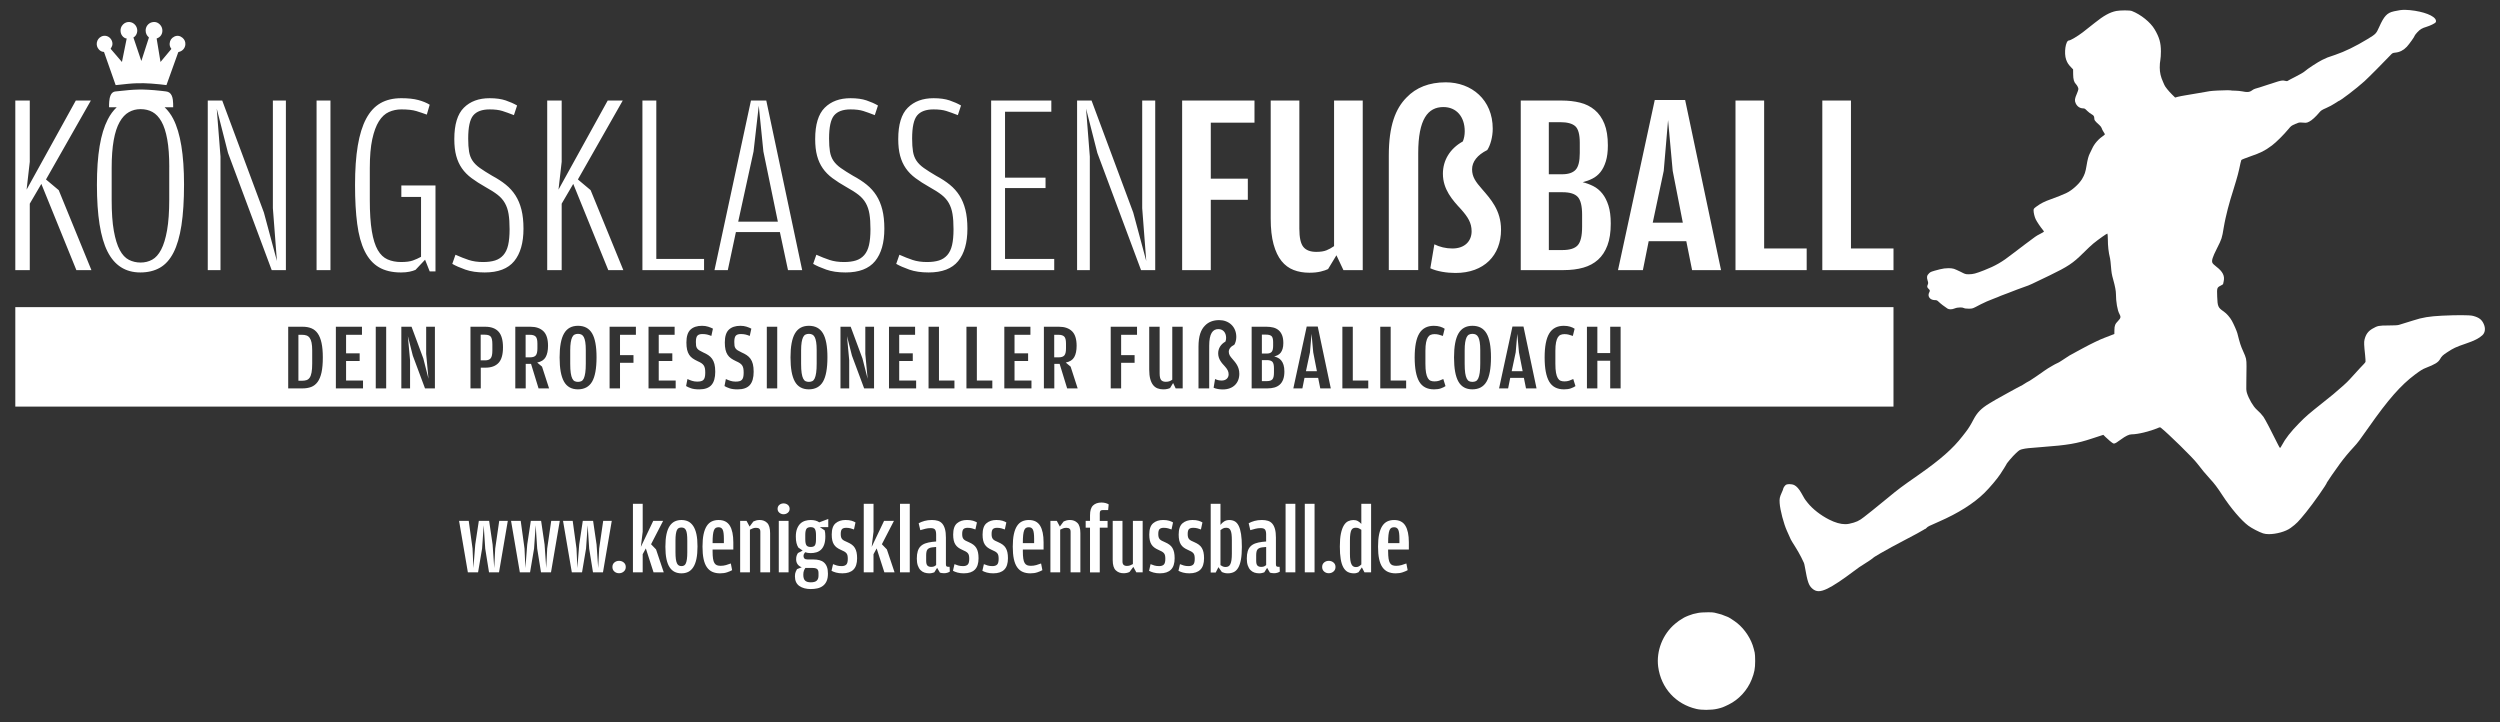 <?xml version="1.0" encoding="UTF-8"?>
<svg xmlns="http://www.w3.org/2000/svg" version="1.1" viewBox="0 0 2500 722.07">
  <rect x="0" y="0" width="2500" height="722.07" fill="#333333" stroke="none"/>
  <defs>
    <style>
      .st0 {
        fill: #fff;
      }

      .st1 {
        display: none;
      }
    </style>
  </defs>
  <g id="background" class="st1">
    <rect width="2500" height="722.07"></rect>
  </g>
  <g id="logo">
    <path id="icon" class="st0" d="M2410.94,13.09h0c-1.69-.12-3.42-.18-5.06-.18s-3.09.06-4.43.18h0c1.34-.12,2.85-.18,4.44-.18s3.37.06,5.06.18ZM2283.14,83.35h0,.11-.11ZM2286.59,84.35h-.06s.06,0,.06,0ZM2255.9,91.27h-.17s.06,0,.08,0c.03,0,.06,0,.09,0ZM2230.09,93.32h-.12c-.44,0-.9,0-1.38,0-.53,0-1.07,0-1.65,0h0c.57,0,1.12,0,1.65,0s1.02,0,1.49,0ZM2247.6,94.77h-.27s.27,0,.27,0ZM2240.35,156.01h-.17s.06,0,.08,0,.06,0,.08,0ZM2241.14,156.14h-.08s.08,0,.08,0ZM2109.28,228.36s-.03,0-.04,0h.01s.05,0,.07,0h-.05ZM1949.57,270.99c-.52-.03-1.04-.04-1.56-.04s-1.04.01-1.56.04h0c.52-.03,1.05-.04,1.57-.04s1.04.01,1.56.04ZM1938.13,297.28h-.16s.06,0,.08,0,.05,0,.08,0ZM1935.34,297.48h-.14s.14,0,.14,0ZM1959.79,304.72h-.14.14ZM1968.46,306.14h-.14s.14,0,.14,0ZM2099.41,343.61h-.05.08-.04ZM2159.15,422.88h-.03.03ZM2100.38,429.22h-.16s.05,0,.08,0,.05,0,.08,0ZM2129.63,431.25h-.22.22ZM2133.06,431.43h-.34s.34,0,.34,0ZM2113.95,440.43h-.02.02ZM1846.09,526.87h-.04.04ZM1818.27,588.51h-.09s.09,0,.09,0ZM2393.71,11.38c-6.61,1.45-9.69,4.75-14.49,15.53-3.08,6.84-3.3,7.06-11.77,12.22-11.77,7.15-22.73,12.5-32.15,15.67-8.69,2.9-8.06,2.67-13.13,5.12-4.3,2.13-14.62,8.83-17.66,11.55-.99.91-5.07,3.26-9.05,5.25-3.98,1.99-7.52,3.89-7.83,4.17-.21.15-.48.23-.88.23-.44,0-1.04-.1-1.89-.32-.71-.18-1.32-.3-2.06-.3-2.15,0-5.33,1.01-15.19,4.28-5.84,1.99-11.36,3.71-12.22,3.85-.86.18-2.35.95-3.35,1.72-1.39,1.11-2.88,1.65-4.94,1.65-1.22,0-2.65-.19-4.39-.56-1.86-.41-5.25-.72-7.47-.77-2.26,0-4.44-.14-4.84-.32-.23-.09-1.19-.13-2.59-.13-4.93,0-15.29.49-18.15.94-1.63.27-6.29,1.09-10.41,1.81s-10.14,1.72-13.36,2.26c-3.26.5-6.97,1.27-8.33,1.63l-2.44.68-3.12-3.08c-3.35-3.3-7.02-7.83-7.65-9.55-.23-.54-.82-1.95-1.36-3.12-2.26-4.94-3.21-9.24-3.26-14.17,0-2.63.23-5.98.59-7.47.32-1.49.59-5.48.59-8.83-.05-8.56-1.54-13.9-6.25-21.91-4.12-7.11-13.9-14.99-22.86-18.43-.98-.4-3.87-.59-6.99-.59s-6.7.2-8.63.59c-6.43,1.31-12.59,4.75-21.5,11.91-6.43,5.16-6.84,5.48-11.95,9.42-5.21,3.98-12.27,8.15-13.81,8.15-3.35,0-5.16,12.77-2.76,19.24,1.22,3.26,2.17,4.75,4.89,7.56l2.04,2.13.05,4.89c.05,5.03.86,7.88,2.67,9.69,1.31,1.31,2.58,3.8,2.58,5.02,0,.68-.72,2.81-1.58,4.8-2.13,4.89-2.35,6.7-1.18,9.37,1.45,3.3,4.26,5.21,7.61,5.21,1.31,0,1.95.41,3.89,2.44,1.31,1.31,3.44,2.94,4.75,3.62q2.35,1.18,2.35,3.4c0,2.35.5,3.08,5.3,7.38,1.09.95,1.99,2.26,2.17,3.03.18.82,1,2.49,1.9,3.76,1.45,2.22,1.49,2.4.72,2.94-5.79,3.94-9.91,8.6-12.22,13.72-.86,1.86-1.9,4.12-2.4,4.98-1.22,2.35-2.17,5.84-3.17,12.04-1.04,6.38-1.9,8.92-4.48,13.31-2.94,4.93-10.05,11.36-15.44,13.9-3.67,1.76-10.05,4.35-15.39,6.2-6.79,2.4-10.46,4.26-14.76,7.43-2.72,2.04-2.9,2.22-2.9,4.03,0,2.22.95,6.16,2.08,8.6,1,2.17,4.84,7.97,6.84,10.28.81,1,1.49,1.95,1.49,2.17,0,.18-1.63,1.18-3.62,2.17-2.04,1-4.44,2.4-5.34,3.12-.91.72-5.34,3.98-9.82,7.29-4.48,3.31-10.41,7.79-13.13,9.96-9.74,7.7-16.93,11.86-28.07,16.16-8.33,3.26-10.82,3.89-14.94,3.94-.33,0-.64,0-.92,0-2.66,0-3.28-.28-7.41-2.41-2.63-1.31-5.66-2.67-6.79-3.03-1.41-.42-3.28-.64-5.35-.64-2.78,0-5.9.38-8.73,1.13-8.78,2.31-9.24,2.49-10.73,3.94-2.22,2.17-2.58,3.76-1.59,7.02.77,2.4.77,2.94.27,4.21-.91,2.13-.77,2.85.72,4.3,1.54,1.49,1.63,1.9.68,3.67-1.99,3.8.72,7.56,5.43,7.65,2.08,0,2.54.23,4.17,1.81,1.67,1.67,5.84,4.84,8.65,6.66.8.5,1.89.75,3.09.75,1.3,0,2.75-.3,4.11-.88,1.51-.65,3.76-1,5.72-1,1.45,0,2.74.19,3.47.6.68.41,2.54.63,4.75.63.27,0,.52,0,.76,0,2.67,0,3.43-.27,6.26-1.68,1.86-.91,4.21-2.17,5.21-2.72,2.04-1.18,9.82-4.57,12.9-5.61,1.13-.41,2.94-1.09,4.07-1.59,2.63-1.18,3.26-1.4,6.56-2.63,1.49-.54,3.12-1.18,3.62-1.36,3.4-1.4,15.39-5.93,17.43-6.56,3.67-1.18,5.93-2.22,24.13-11.05,18.25-8.83,23.45-12.27,33.37-22.14,4.12-4.08,8.78-8.51,10.41-9.78,5.35-4.34,13.3-9.97,14.04-9.97.02,0,.03,0,.04,0,.23.14.41,2.63.45,5.52.05,7.38.63,12.77,2.26,19.56.23,1.13.63,4.57.86,7.7.5,6.16.77,8.01,2.22,13.13,1.86,6.66,2.76,11.37,2.76,14.49,0,7.79,1.49,16.34,3.44,19.88,1.67,3.03,1.45,4.17-1.22,6.97-3.08,3.17-3.71,4.71-3.76,9.33l-.05,3.85-3.4,1.31c-1.86.72-3.8,1.49-4.3,1.67-.5.18-1.63.63-2.49.95-3.58,1.27-14.17,6.38-20.6,9.92-1.27.68-3.89,2.13-5.89,3.17-8.19,4.35-8.47,4.53-16.3,9.78-1.49,1.04-3.44,2.13-4.3,2.44-.86.36-2.9,1.4-4.53,2.4-1.63,1-3.67,2.17-4.53,2.67-.86.5-2.4,1.49-3.4,2.26-3.12,2.31-13.54,9.42-14.71,10.05-2.04,1.04-4.75,2.63-5.98,3.49-.63.5-1.27.86-1.36.86-.18,0-11.54,6.11-15.53,8.38-1,.54-2.76,1.54-3.98,2.22-1.18.63-3.08,1.72-4.3,2.4-1.18.63-2.54,1.4-3.03,1.67-.5.27-3.44,2.04-6.52,3.89-7.97,4.84-12,8.96-15.67,15.94-2.72,5.25-5.25,9.33-7.92,12.72-1.13,1.45-2.54,3.3-3.17,4.07-9.55,12.36-21.96,23.27-43.69,38.48-17.66,12.31-20.37,14.35-31.24,23.36-4.98,4.17-11.86,9.73-15.26,12.41-3.44,2.67-7.11,5.57-8.15,6.43-4.8,3.85-8.1,5.39-14.99,6.84-1.21.25-2.49.38-3.84.38-4.68,0-10.12-1.53-16.13-4.59-8.38-4.21-16.57-10.6-21.46-16.75-2.99-3.71-3.4-4.39-6.38-9.87-2.13-3.85-4.71-6.79-7.06-7.88-1.33-.63-3.17-.95-4.85-.95-1.24,0-2.4.18-3.21.54-1.13.54-3.03,3.31-3.03,4.39,0,.27-.59,1.77-1.31,3.31-2.22,4.98-2.44,6.07-2.17,10.73.45,6.97,4.03,20.6,7.29,27.8.59,1.31,1.54,3.35,2.08,4.62.54,1.22,1.31,2.99,1.72,3.85.41.86,2.36,4.12,4.39,7.24,1.99,3.12,4.71,7.88,6.07,10.64,1.31,2.72,2.54,5.3,2.72,5.66.23.36.59,2.08.91,3.85,2.67,15.26,3.85,18.65,7.52,21.87,1.92,1.7,3.92,2.55,6.31,2.55,2.4,0,5.21-.85,8.76-2.55,5.57-2.63,15.48-9.19,25.9-17.11,4.62-3.53,7.06-5.21,12.22-8.38,3.12-1.95,6.25-4.07,7.02-4.75,1.22-1.13,2.31-1.86,7.92-5.12,4.48-2.63,17.79-9.92,24-13.08,9.33-4.85,17.61-9.33,19.11-10.37.63-.5,1.36-.86,1.59-.86s.86-.5,1.45-1.13c1-1.22,2.31-1.86,12.5-6.29,19.02-8.29,34.64-18.15,45.23-28.57,5.3-5.21,12.99-14.31,15.89-18.79,1.04-1.63,2.85-4.44,3.98-6.2,1.18-1.81,2.13-3.44,2.13-3.58,0-.77,6.29-8.19,9.55-11.18,3.44-3.21,3.89-3.49,6.93-4.17,3.12-.72,5.43-.99,19.29-2.04,25.67-1.9,34.64-3.44,49.8-8.47,4.12-1.36,8.37-2.76,9.42-3.08l1.99-.63,2.17,2.17c2.72,2.67,6.25,5.61,7.61,6.34.25.13.51.2.82.2,1.17,0,2.96-1.09,7.06-4.14,4.62-3.4,8.1-5.07,10.55-5.07,6.29,0,18.2-2.9,26.4-6.38.94-.42,1.52-.61,1.96-.61.32,0,.56.1.81.29,6.97,5.39,32.42,30.33,36.45,35.77,3.62,4.84,9.33,11.72,13.13,15.76,3.8,4.03,7.11,8.38,11.95,15.85,8.65,13.27,19.06,25.44,26.12,30.7,3.4,2.54,10.64,6.29,14.71,7.65,1.6.53,3.62.77,5.87.77,7.23,0,16.74-2.52,21.75-6.25,6.02-4.44,7.38-5.89,15.26-15.53,7.38-9.06,20.96-28.43,20.96-29.88,0-.36,8.87-13.18,12.81-18.52,4.57-6.2,8.83-11.32,14.03-16.93,3.8-4.03,6.38-7.47,15.03-19.88,19.38-27.62,32.05-42.06,46.27-52.65,5.48-4.08,7.65-5.43,10.87-6.66,8.92-3.44,12.27-5.48,14.04-8.6,1.72-3.03,2.67-3.94,6.93-6.79,6.43-4.26,8.78-5.39,19.24-8.96,8.38-2.85,12.81-5.12,16.21-8.24,2.81-2.58,3.35-6.88,1.4-11.23-1.95-4.44-4.75-6.56-10.73-8.15-1.77-.47-5.95-.71-11.99-.71-5.12,0-11.57.17-19.02.52-12.63.63-19.69,1.77-28.61,4.71-3.03,1-8.78,2.76-14.49,4.48-1.36.41-4.84.59-10.64.59-9.42.04-10.68.27-15.57,3.08-4.57,2.58-6.88,5.75-8.2,11.14-.59,2.58-.5,5.12.63,15.67.32,3.21.5,6.2.36,6.56-.14.36-.91,1.31-1.63,2.08-2.08,2.13-5.43,5.7-10.64,11.5-5.8,6.43-6.66,7.25-13.4,13.09-2.99,2.58-6.02,5.16-6.7,5.79-.68.59-5.25,4.26-10.19,8.19-14.71,11.73-16.8,13.49-23.72,20.51-8.42,8.56-13.99,15.71-17.38,22.23-.72,1.45-1.54,2.63-1.77,2.63-.27,0-1.27-1.67-2.26-3.76-5.98-12.18-12.86-25.31-14.35-27.35-1.77-2.4-3.8-4.62-6.84-7.33-3.4-3.03-7.88-10.73-9.69-16.57-.68-2.36-.77-3.85-.59-11.09.09-4.62.18-11.54.18-15.39-.04-7.47-.18-8.15-3.35-15.17-2.53-5.66-3.17-7.61-5.84-18.11-.54-2.08-3.58-9.01-5.43-12.36-1.95-3.49-5.25-7.29-8.15-9.28-5.75-3.94-6.2-5.03-6.56-15.03-.32-8.51-.23-8.92,3.35-10.78,1.36-.68,2.54-1.4,2.54-1.59.05-.18.32-1.49.63-2.94,1.18-5.3-1-9.64-7.29-14.44-2.08-1.54-3.71-3.17-4.03-3.98-.91-2.22.14-5.61,4.57-14.35,4.89-9.69,5.02-10.19,6.75-20.74.27-1.77.68-3.98.91-4.98.18-1,.63-3.03.95-4.53.86-4.21,3.4-14.03,4.85-18.79.72-2.35,2.17-7.06,3.21-10.41,4.08-13.27,4.8-15.98,6.88-25.94.27-1.27.63-2.63.82-2.99.18-.36,3.98-1.9,8.47-3.44,11.23-3.89,14.76-5.66,22.18-11.14,4.17-3.12,11.86-10.78,16.57-16.48,2.35-2.9,2.94-3.35,6.61-4.94,2.77-1.19,3.69-1.54,5.28-1.54.64,0,1.39.05,2.42.13,1.12.1,1.92.17,2.57.17,1.37,0,2.07-.29,3.73-1.12,2.58-1.22,6.65-4.94,10.32-9.37,1.54-1.81,2.58-2.49,6.79-4.3,2.76-1.22,6.56-3.21,8.47-4.53,1.9-1.31,3.58-2.36,3.71-2.36,1.49,0,18.25-12.81,26.03-19.88,3.94-3.58,20.24-19.97,25.72-25.81,2.22-2.4,2.4-2.49,5.3-2.81,4.26-.41,8.15-2.44,11.37-5.89,2.53-2.76,7.92-10.37,7.92-11.23,0-.27,1.22-1.76,2.67-3.35,2.63-2.81,4.71-4.03,8.87-5.25,3.89-1.18,8.78-3.58,9.42-4.62.27-.41.32-1.27.14-1.95-1.13-4.48-12.22-8.83-26.08-10.19-1.89-.19-3.5-.29-5.04-.29-3.31,0-6.31.46-11.03,1.51ZM1697.84,612.99c-1.77.36-3.89.86-4.75,1.04-1.9.45-7.42,2.63-9.14,3.62-4.44,2.63-5.93,3.67-8.78,6.07-12.45,10.41-19.06,27.21-16.98,43.1,2.85,21.19,17.48,37.35,38.3,42.15,2.55.6,6.1.89,9.74.89,4.09,0,8.3-.38,11.32-1.12,4.53-1.09,5.3-1.36,11.09-4.17,10.19-4.94,18.79-14.31,23.09-25.22,2.67-6.84,3.44-10.77,3.44-18.29,0-3.62-.18-7.43-.45-8.38-.23-.95-.68-2.76-.99-3.98-2.36-9.46-8.78-19.38-16.62-25.67-2.81-2.26-9.01-6.25-9.73-6.25-.18,0-1.18-.36-2.26-.86-2.72-1.18-4.26-1.72-7.11-2.36-1.36-.27-2.99-.68-3.62-.91-.86-.26-3.25-.38-6-.38-3.92,0-8.56.25-10.52.7Z"></path>
    <path id="domain" class="st0" d="M459.08,520.89h9.66l3.8,27.64.87,19.53,1.84-23.54,3.58-23.63h10.31l3.47,23.63,1.63,23.54.98-19.53,4.01-27.64h8.57l-8.79,51.47h-9.98l-3.8-23.73-1.52-23.34-1.63,23.34-4.01,23.73h-10.2l-8.79-51.47ZM511.06,520.89h9.66l3.8,27.64.87,19.53,1.84-23.54,3.58-23.63h10.31l3.47,23.63,1.63,23.54.98-19.53,4.01-27.64h8.57l-8.79,51.47h-9.98l-3.8-23.73-1.52-23.34-1.63,23.34-4.01,23.73h-10.2l-8.79-51.47ZM563.04,520.89h9.66l3.8,27.64.87,19.53,1.84-23.54,3.58-23.63h10.31l3.47,23.63,1.63,23.54.98-19.53,4.01-27.64h8.57l-8.79,51.47h-9.98l-3.8-23.73-1.52-23.34-1.63,23.34-4.01,23.73h-10.2l-8.79-51.47ZM619.04,573.24c-1.81,0-3.36-.57-4.67-1.71s-1.95-2.65-1.95-4.54.65-3.38,1.95-4.49c1.3-1.1,2.86-1.66,4.67-1.66s3.38.55,4.72,1.66c1.34,1.11,2.01,2.6,2.01,4.49s-.67,3.4-2.01,4.54-2.91,1.71-4.72,1.71ZM642.7,572.36h-9.77v-68.56h9.77v27.84l-1.84,15.24,12.37-25.98h9.88l-12.05,23.34,4.99,5.17,7.7,22.95h-10.2l-7.71-23.93-3.15,5.76v18.16ZM681.44,573.34c-2.46,0-4.68-.47-6.67-1.41-1.99-.95-3.69-2.48-5.1-4.59-1.41-2.11-2.48-4.87-3.2-8.26-.72-3.38-1.08-7.52-1.08-12.41s.36-9.02,1.08-12.4,1.79-6.14,3.2-8.26c1.41-2.11,3.11-3.64,5.1-4.59,1.99-.94,4.21-1.41,6.67-1.41s4.78.47,6.73,1.41c1.95.95,3.63,2.48,5.05,4.59,1.41,2.12,2.48,4.84,3.2,8.16.72,3.32,1.08,7.39,1.08,12.21s-.36,9.13-1.08,12.55c-.72,3.42-1.79,6.21-3.2,8.35-1.41,2.15-3.09,3.69-5.05,4.64-1.95.94-4.2,1.41-6.73,1.41ZM681.44,566.11c1.01,0,1.88-.2,2.6-.59s1.32-1.11,1.79-2.15c.47-1.04.83-2.46,1.08-4.26.25-1.8.38-4.1.38-6.91v-11.26c0-2.81-.11-5.08-.33-6.81-.22-1.73-.58-3.08-1.08-4.06-.51-.98-1.12-1.65-1.85-2.01-.72-.36-1.59-.54-2.6-.54s-1.9.18-2.66.54c-.76.36-1.37,1.03-1.84,2.01s-.83,2.33-1.08,4.06c-.26,1.73-.38,3.93-.38,6.61v11.26c0,2.87.13,5.22.38,7.05.25,1.83.63,3.26,1.14,4.31s1.14,1.76,1.9,2.15c.76.39,1.61.59,2.55.59ZM712.59,551.37c0,2.95.14,5.38.43,7.27.29,1.9.76,3.37,1.41,4.42.65,1.05,1.48,1.77,2.5,2.16,1.01.39,2.24.59,3.69.59,1.88,0,3.67-.25,5.37-.73,1.7-.49,3.31-1.03,4.83-1.61l1.3,6.69c-1.23.71-2.88,1.41-4.94,2.12-2.06.71-4.43,1.06-7.11,1.06-2.89,0-5.44-.49-7.65-1.46s-4.05-2.53-5.53-4.64c-1.48-2.11-2.59-4.87-3.31-8.26-.72-3.38-1.08-7.49-1.08-12.31s.36-9.02,1.08-12.4,1.77-6.14,3.15-8.26c1.37-2.11,3.06-3.64,5.05-4.59,1.99-.94,4.25-1.41,6.78-1.41,5.21,0,8.97,1.9,11.29,5.71,2.32,3.81,3.47,9.36,3.47,16.65v7.13h-20.73v1.86ZM723.88,543.16v-4.3c0-4.49-.4-7.55-1.19-9.18-.8-1.63-2.17-2.44-4.13-2.44-1.08,0-2.01.21-2.77.63-.76.43-1.38,1.22-1.84,2.39-.47,1.17-.81,2.77-1.03,4.79-.22,2.02-.33,4.59-.33,7.72v.39h11.29ZM753.39,521.47c.79-.39,1.72-.73,2.77-1.03,1.05-.29,2.22-.44,3.53-.44,3.04,0,5.53.98,7.49,2.93,1.95,1.95,2.93,5.37,2.93,10.26v39.16h-9.77v-40.63c0-1.43-.36-2.44-1.08-3.03-.73-.59-1.81-.88-3.26-.88-1.16,0-2.21.18-3.15.54-.94.36-1.92.8-2.93,1.32v42.68h-9.77v-51.47h6.4l3.04,5.67,3.8-5.08ZM783.56,514.25c-1.59,0-2.98-.51-4.18-1.52s-1.79-2.3-1.79-3.86c0-1.69.6-3.03,1.79-4.01s2.59-1.46,4.18-1.46,3.09.49,4.28,1.46c1.19.98,1.79,2.32,1.79,4.01,0,1.56-.6,2.85-1.79,3.86-1.19,1.01-2.62,1.52-4.28,1.52ZM778.79,520.89h9.77v51.47h-9.77v-51.47ZM828.27,518.94v8.2h-8.46l4.88,3.22c.43,1.56.65,3.55.65,5.96,0,3.32-.38,6.05-1.14,8.2-.76,2.15-1.81,3.86-3.15,5.13-1.34,1.27-2.89,2.16-4.67,2.68-1.77.52-3.67.78-5.7.78s-3.87-.29-5.53-.88c-.43.52-.81,1.09-1.14,1.71s-.49,1.32-.49,2.1c0,.98.29,1.79.87,2.44.58.65,1.66.98,3.25.98h5.54c2.32,0,4.38.23,6.19.68,1.81.46,3.35,1.24,4.61,2.34,1.26,1.11,2.24,2.56,2.93,4.35s1.03,4.06,1.03,6.79c0,3.06-.45,5.58-1.36,7.57-.91,1.99-2.15,3.57-3.75,4.74s-3.42,1.99-5.48,2.44c-2.06.45-4.25.68-6.57.68-4.7,0-8.52-1.03-11.45-3.08-2.93-2.05-4.4-5.29-4.4-9.72,0-1.82.25-3.31.76-4.44.51-1.14.94-2.04,1.3-2.69l4.78-1.85c-1.67-.52-3.02-1.48-4.07-2.88-1.05-1.4-1.57-3.1-1.57-5.13,0-1.56.2-2.85.6-3.86s.81-1.81,1.25-2.39l4.67-2.44-4.34-3.03c-.8-1.3-1.41-2.82-1.84-4.54s-.65-3.86-.65-6.4c0-3.19.43-5.86,1.3-8.01s1.99-3.86,3.36-5.13c1.37-1.27,2.97-2.16,4.78-2.68,1.81-.52,3.62-.78,5.43-.78,1.66,0,3.2.18,4.61.53s2.73.96,3.96,1.81l9.01-3.41ZM803.91,570.7c-.4,1.04-.6,2.41-.6,4.1,0,2.74.6,4.67,1.79,5.81,1.19,1.14,3.1,1.71,5.7,1.71,2.75,0,4.72-.55,5.92-1.66,1.19-1.11,1.79-2.74,1.79-4.89v-2.73c0-1.89-.45-3.21-1.36-3.96-.91-.75-2.41-1.12-4.5-1.12h-7.27c-.58.78-1.07,1.7-1.46,2.74ZM810.69,546.97c2.1,0,3.51-.55,4.23-1.66.72-1.11,1.08-3.12,1.08-6.06v-4.2c0-2.74-.36-4.74-1.08-6.01-.72-1.27-2.14-1.9-4.23-1.9s-3.62.62-4.34,1.85c-.72,1.24-1.08,3.23-1.08,5.96v4.2c0,2.93.38,4.97,1.14,6.11.76,1.14,2.19,1.71,4.29,1.71ZM842.59,573.34c-2.53,0-4.72-.26-6.57-.78s-3.35-1.1-4.5-1.76l1.52-6.64c1.23.52,2.51.98,3.85,1.36,1.34.39,2.91.59,4.72.59,2.02,0,3.56-.49,4.61-1.47s1.57-2.89,1.57-5.76c0-1.3-.09-2.39-.27-3.27-.18-.88-.52-1.64-1.03-2.3-.51-.65-1.25-1.25-2.22-1.81s-2.22-1.15-3.75-1.81c-1.45-.65-2.71-1.38-3.8-2.2-1.09-.81-2.01-1.81-2.77-2.98-.76-1.17-1.32-2.57-1.68-4.2-.36-1.62-.54-3.55-.54-5.76,0-5.34,1.29-9.1,3.85-11.28,2.57-2.18,5.88-3.27,9.93-3.27,2.39,0,4.4.24,6.02.73,1.63.49,2.95,1.06,3.96,1.71l-1.52,7.03c-1.01-.39-2.15-.77-3.42-1.12s-2.7-.54-4.28-.54c-1.95,0-3.36.43-4.23,1.27-.87.85-1.3,2.51-1.3,4.98,0,1.24.11,2.25.33,3.03.22.78.58,1.47,1.08,2.05.51.59,1.19,1.11,2.06,1.56s1.99.98,3.36,1.56c1.67.72,3.11,1.53,4.34,2.44s2.23,2,2.98,3.27c.76,1.27,1.32,2.74,1.68,4.4.36,1.66.54,3.63.54,5.91,0,5.15-1.23,8.94-3.69,11.38-2.46,2.44-6.08,3.66-10.85,3.66ZM873.52,572.36h-9.77v-68.56h9.77v27.84l-1.84,15.24,12.37-25.98h9.88l-12.05,23.34,4.99,5.17,7.7,22.95h-10.2l-7.71-23.93-3.15,5.76v18.16ZM900,503.8h9.77v68.56h-9.77v-68.56ZM936.14,534.66c0-2.34-.36-4.02-1.08-5.03-.72-1.01-2.17-1.52-4.34-1.52-1.81,0-3.58.21-5.32.64-1.74.42-3.44.89-5.1,1.41l-1.63-6.93c1.67-.91,3.6-1.68,5.81-2.3,2.2-.62,4.68-.93,7.43-.93,2.31,0,4.34.27,6.08.83s3.18,1.51,4.34,2.88c1.16,1.37,2.04,3.17,2.66,5.42.61,2.25.92,5.07.92,8.45v26.66c0,1.04.18,1.72.54,2.05.36.32.91.49,1.63.49h1.52l.22,4.79c-.58.46-1.4.84-2.44,1.17-1.05.32-2.19.49-3.42.49-.8,0-1.54-.06-2.22-.19-.69-.13-1.29-.26-1.79-.39l-2.82-4.79-2.82,4.49c-.58.2-1.3.41-2.17.64-.87.23-1.84.34-2.93.34-1.67,0-3.24-.24-4.72-.73-1.48-.49-2.81-1.32-3.96-2.49-1.16-1.17-2.06-2.7-2.72-4.59-.65-1.88-.98-4.2-.98-6.93,0-2.93.31-5.39.92-7.38.62-1.98,1.55-3.61,2.82-4.88,1.27-1.27,2.86-2.25,4.78-2.93,1.92-.68,4.18-1.19,6.78-1.51l4.01-.39v-6.84ZM936.14,546.97l-3.91.39c-2.17.26-3.73.93-4.66,2-.94,1.07-1.41,3.05-1.41,5.91v5.37c0,2.47.43,4.14,1.3,4.98.87.85,2.13,1.27,3.8,1.27,1.23,0,2.21-.18,2.93-.53.72-.36,1.37-.8,1.95-1.32v-18.07ZM964.03,573.34c-2.53,0-4.72-.26-6.57-.78s-3.35-1.1-4.5-1.76l1.52-6.64c1.23.52,2.51.98,3.85,1.36,1.34.39,2.91.59,4.72.59,2.02,0,3.56-.49,4.61-1.47s1.57-2.89,1.57-5.76c0-1.3-.09-2.39-.27-3.27-.18-.88-.52-1.64-1.03-2.3-.51-.65-1.25-1.25-2.22-1.81s-2.22-1.15-3.75-1.81c-1.45-.65-2.71-1.38-3.8-2.2-1.09-.81-2.01-1.81-2.77-2.98-.76-1.17-1.32-2.57-1.68-4.2-.36-1.62-.54-3.55-.54-5.76,0-5.34,1.29-9.1,3.85-11.28,2.57-2.18,5.88-3.27,9.93-3.27,2.39,0,4.4.24,6.02.73,1.63.49,2.95,1.06,3.96,1.71l-1.52,7.03c-1.01-.39-2.15-.77-3.42-1.12s-2.7-.54-4.28-.54c-1.95,0-3.36.43-4.23,1.27-.87.85-1.3,2.51-1.3,4.98,0,1.24.11,2.25.33,3.03.22.78.58,1.47,1.08,2.05.51.59,1.19,1.11,2.06,1.56s1.99.98,3.36,1.56c1.67.72,3.11,1.53,4.34,2.44s2.23,2,2.98,3.27c.76,1.27,1.32,2.74,1.68,4.4.36,1.66.54,3.63.54,5.91,0,5.15-1.23,8.94-3.69,11.38-2.46,2.44-6.08,3.66-10.85,3.66ZM993.44,573.34c-2.53,0-4.72-.26-6.57-.78s-3.35-1.1-4.5-1.76l1.52-6.64c1.23.52,2.51.98,3.85,1.36,1.34.39,2.91.59,4.72.59,2.02,0,3.56-.49,4.61-1.47,1.05-.98,1.57-2.89,1.57-5.76,0-1.3-.09-2.39-.27-3.27-.18-.88-.52-1.64-1.03-2.3-.51-.65-1.25-1.25-2.22-1.81s-2.22-1.15-3.75-1.81c-1.45-.65-2.71-1.38-3.8-2.2-1.09-.81-2.01-1.81-2.77-2.98-.76-1.17-1.32-2.57-1.68-4.2-.36-1.62-.54-3.55-.54-5.76,0-5.34,1.29-9.1,3.85-11.28,2.57-2.18,5.88-3.27,9.93-3.27,2.39,0,4.4.24,6.02.73,1.63.49,2.95,1.06,3.96,1.71l-1.52,7.03c-1.01-.39-2.15-.77-3.42-1.12s-2.7-.54-4.28-.54c-1.95,0-3.36.43-4.23,1.27-.87.85-1.3,2.51-1.3,4.98,0,1.24.11,2.25.33,3.03.22.78.58,1.47,1.08,2.05.51.59,1.19,1.11,2.06,1.56s1.99.98,3.36,1.56c1.67.72,3.11,1.53,4.34,2.44s2.23,2,2.98,3.27c.76,1.27,1.32,2.74,1.68,4.4.36,1.66.54,3.63.54,5.91,0,5.15-1.23,8.94-3.69,11.38-2.46,2.44-6.08,3.66-10.85,3.66ZM1022.85,551.37c0,2.95.14,5.38.43,7.27.29,1.9.76,3.37,1.41,4.42.65,1.05,1.48,1.77,2.5,2.16,1.01.39,2.24.59,3.69.59,1.88,0,3.67-.25,5.37-.73,1.7-.49,3.31-1.03,4.83-1.61l1.3,6.69c-1.23.71-2.88,1.41-4.94,2.12-2.06.71-4.43,1.06-7.11,1.06-2.89,0-5.44-.49-7.65-1.46s-4.05-2.53-5.53-4.64c-1.48-2.11-2.59-4.87-3.31-8.26-.72-3.38-1.08-7.49-1.08-12.31s.36-9.02,1.08-12.4c.72-3.38,1.77-6.14,3.15-8.26,1.37-2.11,3.06-3.64,5.05-4.59,1.99-.94,4.25-1.41,6.78-1.41,5.21,0,8.97,1.9,11.29,5.71,2.32,3.81,3.47,9.36,3.47,16.65v7.13h-20.73v1.86ZM1034.13,543.16v-4.3c0-4.49-.4-7.55-1.19-9.18-.8-1.63-2.17-2.44-4.13-2.44-1.08,0-2.01.21-2.77.63-.76.43-1.38,1.22-1.84,2.39-.47,1.17-.81,2.77-1.03,4.79-.22,2.02-.33,4.59-.33,7.72v.39h11.29ZM1063.65,521.47c.79-.39,1.72-.73,2.77-1.03,1.05-.29,2.22-.44,3.53-.44,3.04,0,5.53.98,7.49,2.93,1.95,1.95,2.93,5.37,2.93,10.26v39.16h-9.77v-40.63c0-1.43-.36-2.44-1.08-3.03-.73-.59-1.81-.88-3.26-.88-1.16,0-2.21.18-3.15.54-.94.36-1.92.8-2.93,1.32v42.68h-9.77v-51.47h6.4l3.04,5.67,3.8-5.08ZM1085.68,527.63v-6.74h4.34v-5.57c0-4.69,1.03-8,3.09-9.91,2.06-1.92,4.87-2.88,8.41-2.88,1.45,0,2.8.18,4.07.53,1.26.35,2.3.78,3.09,1.3l-.54,5.69h-5.21c-1.16,0-1.97.23-2.44.69-.47.46-.71,1.31-.71,2.57v7.59h7.81v6.74h-7.81v44.73h-9.77v-44.73h-4.34ZM1132.89,520.89h9.77v51.47h-6.33l-3-5.47-3.82,5.08c-1.67.84-3.67,1.27-6,1.27-3.13,0-5.71-.98-7.75-2.93-2.04-1.95-3.05-5.37-3.05-10.26v-39.16h9.77v40.73c0,2.86,1.48,4.3,4.43,4.3,1.26,0,2.33-.18,3.22-.53.89-.36,1.81-.8,2.77-1.32v-43.17ZM1160.13,573.34c-2.53,0-4.72-.26-6.57-.78s-3.35-1.1-4.5-1.76l1.52-6.64c1.23.52,2.51.98,3.85,1.36,1.34.39,2.91.59,4.72.59,2.02,0,3.56-.49,4.61-1.47s1.57-2.89,1.57-5.76c0-1.3-.09-2.39-.27-3.27-.18-.88-.52-1.64-1.03-2.3-.51-.65-1.25-1.25-2.22-1.81s-2.22-1.15-3.75-1.81c-1.45-.65-2.71-1.38-3.8-2.2-1.09-.81-2.01-1.81-2.77-2.98-.76-1.17-1.32-2.57-1.68-4.2-.36-1.62-.54-3.55-.54-5.76,0-5.34,1.29-9.1,3.85-11.28,2.57-2.18,5.88-3.27,9.93-3.27,2.39,0,4.4.24,6.02.73,1.63.49,2.95,1.06,3.96,1.71l-1.52,7.03c-1.01-.39-2.15-.77-3.42-1.12s-2.7-.54-4.28-.54c-1.95,0-3.36.43-4.23,1.27-.87.85-1.3,2.51-1.3,4.98,0,1.24.11,2.25.33,3.03.22.78.58,1.47,1.08,2.05.51.59,1.19,1.11,2.06,1.56s1.99.98,3.36,1.56c1.67.72,3.11,1.53,4.34,2.44s2.23,2,2.98,3.27c.76,1.27,1.32,2.74,1.68,4.4.36,1.66.54,3.63.54,5.91,0,5.15-1.23,8.94-3.69,11.38-2.46,2.44-6.08,3.66-10.85,3.66ZM1189.54,573.34c-2.53,0-4.72-.26-6.57-.78s-3.35-1.1-4.5-1.76l1.52-6.64c1.23.52,2.51.98,3.85,1.36,1.34.39,2.91.59,4.72.59,2.02,0,3.56-.49,4.61-1.47s1.57-2.89,1.57-5.76c0-1.3-.09-2.39-.27-3.27-.18-.88-.52-1.64-1.03-2.3-.51-.65-1.25-1.25-2.22-1.81s-2.22-1.15-3.75-1.81c-1.45-.65-2.71-1.38-3.8-2.2-1.09-.81-2.01-1.81-2.77-2.98-.76-1.17-1.32-2.57-1.68-4.2-.36-1.62-.54-3.55-.54-5.76,0-5.34,1.29-9.1,3.85-11.28,2.57-2.18,5.88-3.27,9.93-3.27,2.39,0,4.4.24,6.02.73,1.63.49,2.95,1.06,3.96,1.71l-1.52,7.03c-1.01-.39-2.15-.77-3.42-1.12s-2.7-.54-4.28-.54c-1.95,0-3.36.43-4.23,1.27-.87.85-1.3,2.51-1.3,4.98,0,1.24.11,2.25.33,3.03.22.78.58,1.47,1.08,2.05.51.59,1.19,1.11,2.06,1.56s1.99.98,3.36,1.56c1.67.72,3.11,1.53,4.34,2.44,1.23.91,2.23,2,2.98,3.27.76,1.27,1.32,2.74,1.68,4.4.36,1.66.54,3.63.54,5.91,0,5.15-1.23,8.94-3.69,11.38-2.46,2.44-6.08,3.66-10.85,3.66ZM1215.69,572.56h-4.99v-68.76h9.77v21.1c1.01-1.43,2.26-2.6,3.75-3.52,1.48-.91,3.2-1.36,5.16-1.36s3.81.44,5.37,1.31c1.55.88,2.86,2.36,3.91,4.44,1.05,2.08,1.84,4.85,2.39,8.3.54,3.45.81,7.72.81,12.79s-.31,9.31-.92,12.7c-.62,3.38-1.52,6.1-2.71,8.15-1.19,2.06-2.66,3.5-4.4,4.35-1.74.84-3.73,1.27-5.97,1.27-1.38,0-2.57-.14-3.58-.44s-1.81-.57-2.39-.83l-3.47-4.89-2.72,5.37ZM1220.47,565.14c.72.52,1.5.96,2.33,1.32.83.36,1.75.53,2.77.53,1.08,0,2.02-.21,2.82-.63.8-.43,1.45-1.16,1.95-2.2.51-1.04.89-2.43,1.14-4.15.25-1.72.38-3.89.38-6.49v-12.99c0-2.67-.11-4.84-.32-6.49-.22-1.66-.58-2.96-1.09-3.91-.51-.94-1.1-1.57-1.79-1.9-.69-.32-1.54-.49-2.55-.49-1.23,0-2.3.24-3.2.73-.91.49-1.72,1.03-2.44,1.61v35.07ZM1266.15,534.66c0-2.34-.36-4.02-1.08-5.03-.73-1.01-2.17-1.52-4.35-1.52-1.81,0-3.58.21-5.31.64-1.74.42-3.44.89-5.1,1.41l-1.63-6.93c1.67-.91,3.6-1.68,5.81-2.3,2.2-.62,4.68-.93,7.43-.93,2.32,0,4.34.27,6.08.83,1.74.55,3.18,1.51,4.34,2.88s2.04,3.17,2.66,5.42c.61,2.25.92,5.07.92,8.45v26.66c0,1.04.18,1.72.54,2.05.36.32.9.49,1.63.49h1.52l.22,4.79c-.58.46-1.39.84-2.44,1.17-1.05.32-2.19.49-3.42.49-.8,0-1.54-.06-2.23-.19-.69-.13-1.29-.26-1.79-.39l-2.82-4.79-2.83,4.49c-.58.2-1.3.41-2.17.64-.87.23-1.84.34-2.93.34-1.66,0-3.24-.24-4.72-.73-1.48-.49-2.81-1.32-3.96-2.49-1.16-1.17-2.06-2.7-2.72-4.59-.65-1.88-.98-4.2-.98-6.93,0-2.93.31-5.39.92-7.38.62-1.98,1.55-3.61,2.82-4.88,1.27-1.27,2.86-2.25,4.78-2.93,1.92-.68,4.18-1.19,6.78-1.51l4.01-.39v-6.84ZM1266.15,546.97l-3.9.39c-2.17.26-3.73.93-4.66,2-.94,1.07-1.41,3.05-1.41,5.91v5.37c0,2.47.43,4.14,1.3,4.98.87.85,2.13,1.27,3.8,1.27,1.23,0,2.21-.18,2.93-.53.73-.36,1.37-.8,1.95-1.32v-18.07ZM1285.58,503.8h9.77v68.56h-9.77v-68.56ZM1304.79,503.8h9.77v68.56h-9.77v-68.56ZM1328.77,573.24c-1.81,0-3.36-.57-4.67-1.71-1.3-1.14-1.95-2.65-1.95-4.54s.65-3.38,1.95-4.49c1.3-1.1,2.86-1.66,4.67-1.66s3.38.55,4.72,1.66c1.34,1.11,2.01,2.6,2.01,4.49s-.67,3.4-2.01,4.54-2.91,1.71-4.72,1.71ZM1361.33,503.8h9.77v68.56h-6.62l-2.6-4.98-3.36,4.88c-.58.26-1.23.51-1.95.74-.73.23-1.59.34-2.6.34-2.39,0-4.45-.46-6.19-1.36-1.74-.91-3.2-2.43-4.4-4.54-1.19-2.12-2.08-4.89-2.66-8.3s-.87-7.63-.87-12.65c0-5.28.36-9.6,1.08-12.99.72-3.38,1.7-6.09,2.93-8.1,1.23-2.02,2.67-3.42,4.34-4.2,1.66-.78,3.4-1.17,5.21-1.17s3.23.36,4.5,1.07c1.27.72,2.4,1.66,3.42,2.83v-20.12ZM1361.33,529.78c-.73-.52-1.52-1-2.39-1.42s-1.92-.63-3.15-.63c-.94,0-1.79.16-2.55.49-.76.33-1.37.95-1.84,1.85-.47.91-.83,2.2-1.08,3.86-.26,1.66-.38,3.83-.38,6.49v13.28c0,2.6.12,4.75.38,6.45.25,1.7.63,3.06,1.14,4.11.51,1.04,1.14,1.77,1.9,2.2.76.42,1.61.63,2.55.63,1.16,0,2.15-.25,2.99-.73.83-.49,1.64-1.12,2.44-1.91v-34.67ZM1388.13,551.37c0,2.95.15,5.38.44,7.27s.76,3.37,1.41,4.42c.65,1.05,1.48,1.77,2.49,2.16,1.02.39,2.24.59,3.69.59,1.88,0,3.67-.25,5.37-.73,1.7-.49,3.31-1.03,4.83-1.61l1.3,6.69c-1.23.71-2.88,1.41-4.94,2.12s-4.43,1.06-7.11,1.06c-2.89,0-5.44-.49-7.65-1.46-2.21-.98-4.05-2.53-5.53-4.64-1.49-2.11-2.59-4.87-3.31-8.26-.73-3.38-1.08-7.49-1.08-12.31s.36-9.02,1.08-12.4c.72-3.38,1.77-6.14,3.15-8.26,1.37-2.11,3.06-3.64,5.04-4.59,1.99-.94,4.25-1.41,6.78-1.41,5.21,0,8.97,1.9,11.29,5.71,2.32,3.81,3.47,9.36,3.47,16.65v7.13h-20.73v1.86ZM1399.42,543.16v-4.3c0-4.49-.4-7.55-1.19-9.18-.8-1.63-2.17-2.44-4.13-2.44-1.08,0-2.01.21-2.77.63-.76.43-1.37,1.22-1.84,2.39s-.81,2.77-1.03,4.79c-.22,2.02-.33,4.59-.33,7.72v.39h11.29Z"></path>
    <path id="subtitle" class="st0" d="M1272.39,361.8c1.05,1.14,1.57,3.3,1.57,6.47v4.38c0,3.3-.52,5.53-1.57,6.71-1.06,1.18-2.91,1.76-5.58,1.76h-4.94v-21.02h5.05c2.59,0,4.41.57,5.47,1.71ZM1311.54,333.85l-1.58,18.47-4,18.85h10.94l-3.68-18.85-1.68-18.47ZM537.4,343.32c0-3.35-.59-5.6-1.77-6.77-1.18-1.17-3.06-1.75-5.63-1.75h-4.38v22.54h4.49c2.64,0,4.52-.63,5.63-1.9,1.11-1.26,1.67-3.6,1.67-7v-5.12ZM1065.99,343.32c0-3.35-.59-5.6-1.77-6.77-1.18-1.17-3.06-1.75-5.63-1.75h-4.38v22.54h4.49c2.64,0,4.52-.63,5.63-1.9,1.11-1.26,1.67-3.6,1.67-7v-5.12ZM1271.6,351.94c1.02-1.08,1.53-3.11,1.53-6.1v-3.71c0-3.04-.55-5.06-1.63-6.04-1.09-.98-2.93-1.47-5.53-1.47h-4.1v18.94h4.84c2.24,0,3.88-.54,4.89-1.61ZM484.89,334.7h-4.21v25.66h4.42c2.59,0,4.45-.69,5.58-2.07,1.12-1.38,1.68-3.93,1.68-7.64v-6.42c0-3.78-.54-6.31-1.63-7.6-1.09-1.29-3.03-1.93-5.84-1.93ZM583.81,337.07c-.63-1.2-1.44-2.04-2.42-2.51-.98-.48-2.1-.71-3.37-.71s-2.39.24-3.37.71c-.98.47-1.79,1.34-2.42,2.6-.63,1.27-1.12,2.97-1.47,5.12-.35,2.14-.53,4.89-.53,8.24v13.17c0,3.86.17,6.96.53,9.33.35,2.37.86,4.21,1.53,5.54.66,1.32,1.47,2.21,2.42,2.65.95.45,2.05.66,3.31.66s2.38-.24,3.37-.71c.98-.48,1.79-1.39,2.42-2.75.63-1.36,1.12-3.24,1.47-5.64.35-2.4.52-5.52.52-9.38v-13.26c0-3.28-.17-5.98-.52-8.1-.35-2.11-.84-3.77-1.47-4.97ZM814.69,337.07c-.63-1.2-1.44-2.04-2.42-2.51-.98-.48-2.1-.71-3.37-.71s-2.39.24-3.37.71c-.98.47-1.79,1.34-2.42,2.6-.63,1.27-1.12,2.97-1.47,5.12-.35,2.14-.53,4.89-.53,8.24v13.17c0,3.86.17,6.96.53,9.33.35,2.37.86,4.21,1.53,5.54.66,1.32,1.47,2.21,2.42,2.65.95.45,2.05.66,3.31.66s2.38-.24,3.37-.71c.98-.48,1.79-1.39,2.42-2.75.63-1.36,1.12-3.24,1.47-5.64.35-2.4.52-5.52.52-9.38v-13.26c0-3.28-.17-5.98-.52-8.1-.35-2.11-.84-3.77-1.47-4.97ZM1517.28,333.85l-1.58,18.47-4,18.85h10.94l-3.68-18.85-1.68-18.47ZM1893.49,307.11v99.48H15.31v-99.48h1878.18ZM322.82,357.43c0-5.69-.42-10.48-1.26-14.4-.84-3.91-2.1-7.09-3.79-9.52-1.68-2.43-3.79-4.17-6.32-5.21-2.52-1.04-5.44-1.56-8.73-1.56h-14.52v61.66h14.1c3.37,0,6.32-.48,8.84-1.42,2.52-.95,4.66-2.6,6.42-4.97,1.75-2.36,3.07-5.54,3.95-9.52.88-3.98,1.31-9,1.31-15.06ZM363.02,380.54h-16.94v-19.51h13.58v-7.67h-13.58v-18.57h15.89v-8.05h-26.1v61.66h27.15v-7.86ZM386.18,326.75h-10.42v61.66h10.42v-61.66ZM434.9,326.75h-8.73v27.18l2.32,24.82-5.16-20.27-11.78-31.73h-10.21v61.66h8.73v-28.13l-2.21-24.15,4.95,19.51,12.21,32.77h9.89v-61.66ZM502.99,347.39c0-7.26-1.49-12.52-4.47-15.77-2.98-3.25-7.38-4.88-13.21-4.88h-14.84v61.66h10.31v-20.74h4.74c5.68,0,10.01-1.57,13-4.73,2.98-3.16,4.47-8.33,4.47-15.53ZM549.08,388.41l-7.05-21.78-4.84-4.07c4.07-.82,6.89-2.64,8.47-5.45,1.58-2.81,2.37-6.58,2.37-11.32,0-6.75-1.55-11.62-4.63-14.59-3.09-2.96-7.37-4.45-12.84-4.45h-15.26v61.66h10.42v-24.53h5.32l7.52,24.53h10.52ZM596.54,357.24c0-10.92-1.49-18.89-4.47-23.91-2.98-5.02-7.66-7.53-14.05-7.53s-10.96,2.54-13.94,7.62c-2.98,5.09-4.47,13.09-4.47,24.01s1.46,18.97,4.37,24.15c2.91,5.17,7.56,7.76,13.94,7.76s11.17-2.54,14.15-7.62c2.98-5.09,4.47-13.24,4.47-24.49ZM635.9,326.75h-26.31v61.66h10.42v-25.58h13.47v-7.67h-13.47v-20.37h15.89v-8.05ZM675.68,380.54h-16.94v-19.51h13.58v-7.67h-13.58v-18.57h15.89v-8.05h-26.1v61.66h27.15v-7.86ZM715.24,371.64c0-2.97-.26-5.49-.79-7.58-.53-2.08-1.32-3.85-2.38-5.3-1.06-1.45-2.33-2.66-3.81-3.64-1.48-.98-3.18-1.88-5.08-2.7-1.62-.76-2.91-1.44-3.86-2.04-.95-.6-1.69-1.28-2.22-2.04-.53-.76-.86-1.62-1.01-2.6-.14-.98-.21-2.22-.21-3.74,0-3.16.51-5.27,1.53-6.35,1.02-1.07,2.65-1.61,4.89-1.61,1.82,0,3.4.16,4.74.47,1.33.32,2.77.79,4.31,1.42l1.58-7.29c-1.33-.69-2.91-1.34-4.73-1.94-1.83-.6-3.89-.9-6.21-.9-4.97,0-8.81,1.28-11.52,3.84-2.71,2.56-4.06,6.83-4.06,12.83,0,2.84.23,5.24.68,7.2.45,1.96,1.14,3.64,2.05,5.07.91,1.42,2.07,2.62,3.47,3.6,1.4.98,3.05,1.91,4.95,2.8,1.61.7,2.91,1.37,3.89,2.04.98.66,1.75,1.42,2.32,2.27.56.85.95,1.85,1.16,2.99.21,1.13.32,2.56.32,4.26s-.14,3.23-.42,4.4c-.28,1.17-.74,2.08-1.37,2.75-.63.66-1.47,1.12-2.53,1.37-1.05.26-2.32.38-3.79.38-1.82,0-3.53-.26-5.11-.76-1.58-.51-3.11-1.1-4.58-1.8l-1.36,7.01c1.19.76,2.84,1.5,4.95,2.23,2.1.73,4.84,1.09,8.21,1.09,5.54,0,9.59-1.44,12.16-4.31,2.56-2.87,3.84-7.34,3.84-13.4ZM753.65,371.64c0-2.97-.26-5.49-.79-7.58-.53-2.08-1.32-3.85-2.38-5.3-1.06-1.45-2.33-2.66-3.81-3.64-1.48-.98-3.18-1.88-5.08-2.7-1.62-.76-2.91-1.44-3.86-2.04-.95-.6-1.69-1.28-2.22-2.04-.53-.76-.86-1.62-1.01-2.6-.14-.98-.21-2.22-.21-3.74,0-3.16.51-5.27,1.53-6.35,1.02-1.07,2.65-1.61,4.89-1.61,1.82,0,3.4.16,4.74.47,1.33.32,2.77.79,4.31,1.42l1.58-7.29c-1.33-.69-2.91-1.34-4.73-1.94-1.83-.6-3.89-.9-6.21-.9-4.97,0-8.81,1.28-11.52,3.84-2.71,2.56-4.06,6.83-4.06,12.83,0,2.84.23,5.24.68,7.2.45,1.96,1.14,3.64,2.05,5.07.91,1.42,2.07,2.62,3.47,3.6,1.4.98,3.05,1.91,4.95,2.8,1.61.7,2.91,1.37,3.89,2.04.98.66,1.75,1.42,2.32,2.27.56.85.95,1.85,1.16,2.99.21,1.13.32,2.56.32,4.26s-.14,3.23-.42,4.4c-.28,1.17-.74,2.08-1.37,2.75-.63.66-1.47,1.12-2.53,1.37-1.05.26-2.32.38-3.79.38-1.82,0-3.53-.26-5.11-.76-1.58-.51-3.11-1.1-4.58-1.8l-1.36,7.01c1.19.76,2.84,1.5,4.95,2.23,2.1.73,4.84,1.09,8.21,1.09,5.54,0,9.59-1.44,12.16-4.31,2.56-2.87,3.84-7.34,3.84-13.4ZM777.23,326.75h-10.42v61.66h10.42v-61.66ZM827.43,357.24c0-10.92-1.49-18.89-4.47-23.91-2.98-5.02-7.66-7.53-14.05-7.53s-10.96,2.54-13.94,7.62c-2.98,5.09-4.47,13.09-4.47,24.01s1.46,18.97,4.37,24.15c2.91,5.17,7.56,7.76,13.94,7.76s11.17-2.54,14.15-7.62c2.98-5.09,4.47-13.24,4.47-24.49ZM874.04,326.75h-8.73v27.18l2.32,24.82-5.16-20.27-11.78-31.73h-10.21v61.66h8.73v-28.13l-2.21-24.15,4.95,19.51,12.21,32.77h9.89v-61.66ZM916.14,380.54h-16.94v-19.51h13.58v-7.67h-13.58v-18.57h15.89v-8.05h-26.1v61.66h27.15v-7.86ZM954.44,380.54h-15.47v-53.8h-10.42v61.66h25.89v-7.86ZM992.33,380.54h-15.47v-53.8h-10.42v61.66h25.89v-7.86ZM1031.47,380.54h-16.94v-19.51h13.58v-7.67h-13.58v-18.57h15.89v-8.05h-26.1v61.66h27.15v-7.86ZM1077.67,388.41l-7.05-21.78-4.84-4.07c4.07-.82,6.89-2.64,8.47-5.45,1.58-2.81,2.37-6.58,2.37-11.32,0-6.75-1.55-11.62-4.63-14.59-3.09-2.96-7.37-4.45-12.84-4.45h-15.26v61.66h10.42v-24.53h5.32l7.52,24.53h10.52ZM1137.02,326.75h-26.31v61.66h10.42v-25.58h13.47v-7.67h-13.47v-20.37h15.89v-8.05ZM1182.69,326.75h-10.42v52.94c-.91.63-1.83,1.14-2.77,1.52-.94.38-2.18.57-3.7.57-2.16,0-3.73-.6-4.7-1.8-.97-1.2-1.46-3.41-1.46-6.63v-46.6h-10.42v42.91c0,3.72.35,6.85,1.05,9.37.7,2.53,1.66,4.55,2.88,6.06,1.22,1.52,2.69,2.6,4.4,3.27,1.71.66,3.61,1,5.71,1,1.61,0,2.99-.14,4.14-.43,1.15-.28,2.05-.58,2.68-.9l3.04-5.02,2.55,5.4h7.02v-61.66ZM1239.31,373.72c0-7.1-3.8-11.18-6.9-14.77-2.33-2.65-3.62-4.45-3.62-7.2s1.9-5.21,5.52-7.01c1.12-1.71,1.99-4.74,1.99-7.77,0-10.52-7.68-16.86-17.09-16.86-6.04,0-10.79,1.9-14.24,5.5-4.05,4.07-6.47,10.33-6.47,21.12v41.68h10.7v-42.54c0-12.41,3.54-16.77,9.15-16.77,4.75,0,7.77,3.51,7.77,8.81,0,1.42-.26,2.65-.69,3.69-4.75,2.65-7.25,6.92-7.25,11.75,0,5.69,3.45,9.57,6.65,12.98,2.5,2.84,3.8,4.92,3.8,7.96,0,3.51-2.42,6.25-6.99,6.25-2.42,0-4.66-.57-6.56-1.52l-1.47,8.72c2.42,1.13,5.95,1.7,9.15,1.7,10.44,0,16.57-6.44,16.57-15.73ZM1284.38,371.48c0-2.58-.28-4.76-.83-6.52-.55-1.77-1.3-3.23-2.24-4.4-.94-1.17-2.03-2.07-3.28-2.7-1.25-.63-2.54-1.1-3.86-1.42,1.27-.31,2.46-.76,3.58-1.33,1.12-.56,2.09-1.36,2.89-2.37.81-1.01,1.46-2.31,1.95-3.89.49-1.58.74-3.51.74-5.79,0-3.16-.42-5.79-1.26-7.88-.84-2.08-2.02-3.76-3.53-5.03-1.51-1.26-3.28-2.15-5.31-2.65-2.04-.51-4.24-.76-6.63-.76h-14.95v61.66h15.63c2.66,0,5.04-.3,7.14-.9,2.09-.6,3.88-1.56,5.35-2.88,1.47-1.32,2.6-3.06,3.41-5.2.8-2.14,1.21-4.79,1.21-7.94ZM1330.8,388.41l-13.05-61.85h-11.05l-13.37,61.85h9.05l2.1-10.51h13.68l2.11,10.51h10.52ZM1368.26,380.54h-15.47v-53.8h-10.42v61.66h25.89v-7.86ZM1406.15,380.54h-15.47v-53.8h-10.42v61.66h25.89v-7.86ZM1445.51,386.13l-2.21-7.1c-1.47.7-2.87,1.27-4.21,1.71s-2.91.66-4.73.66c-1.41,0-2.65-.22-3.74-.66-1.09-.44-2.02-1.31-2.79-2.6-.77-1.29-1.36-3.1-1.79-5.4-.42-2.31-.63-5.32-.63-9.05v-12.88c0-3.47.23-6.3.68-8.48s1.07-3.87,1.84-5.07c.77-1.2,1.72-2.02,2.84-2.46s2.35-.66,3.68-.66c1.61,0,3.02.16,4.21.48,1.19.31,2.59.76,4.21,1.32l1.79-7.2c-1.19-.82-2.7-1.51-4.52-2.08-1.83-.57-3.93-.85-6.32-.85-6.59,0-11.43,2.54-14.52,7.62-3.09,5.09-4.63,13.09-4.63,24.01s1.51,18.89,4.52,24.1c3.02,5.21,7.96,7.81,14.84,7.81,2.74,0,5.03-.33,6.89-1,1.86-.66,3.38-1.4,4.58-2.23ZM1490.97,357.24c0-10.92-1.49-18.89-4.47-23.91-2.98-5.02-7.67-7.53-14.05-7.53s-10.96,2.54-13.95,7.62c-2.98,5.09-4.47,13.09-4.47,24.01s1.45,18.97,4.37,24.15c2.91,5.17,7.56,7.76,13.95,7.76s11.17-2.54,14.15-7.62c2.98-5.09,4.47-13.24,4.47-24.49ZM1536.54,388.41l-13.05-61.85h-11.05l-13.37,61.85h9.05l2.1-10.51h13.68l2.11,10.51h10.52ZM1575.47,386.13l-2.21-7.1c-1.47.7-2.87,1.27-4.21,1.71s-2.91.66-4.73.66c-1.41,0-2.65-.22-3.74-.66-1.09-.44-2.02-1.31-2.79-2.6-.77-1.29-1.36-3.1-1.79-5.4-.42-2.31-.63-5.32-.63-9.05v-12.88c0-3.47.23-6.3.68-8.48s1.07-3.87,1.84-5.07c.77-1.2,1.72-2.02,2.84-2.46s2.35-.66,3.68-.66c1.61,0,3.02.16,4.21.48,1.19.31,2.59.76,4.21,1.32l1.79-7.2c-1.19-.82-2.7-1.51-4.52-2.08-1.83-.57-3.93-.85-6.32-.85-6.59,0-11.43,2.54-14.52,7.62-3.09,5.09-4.63,13.09-4.63,24.01s1.51,18.89,4.52,24.1c3.02,5.21,7.96,7.81,14.84,7.81,2.74,0,5.03-.33,6.89-1,1.86-.66,3.38-1.4,4.58-2.23ZM1620.62,326.75h-10.42v26.33h-12.84v-26.33h-10.42v61.66h10.42v-27.66h12.84v27.66h10.42v-61.66ZM1478.23,337.07c-.63-1.2-1.44-2.04-2.42-2.51-.99-.48-2.1-.71-3.37-.71s-2.38.24-3.36.71c-.99.47-1.79,1.34-2.42,2.6-.63,1.27-1.12,2.97-1.47,5.12-.35,2.14-.52,4.89-.52,8.24v13.17c0,3.86.17,6.96.52,9.33.35,2.37.86,4.21,1.53,5.54.67,1.32,1.47,2.21,2.42,2.65.95.45,2.06.66,3.32.66s2.38-.24,3.37-.71c.98-.48,1.79-1.39,2.42-2.75.63-1.36,1.12-3.24,1.47-5.64.35-2.4.53-5.52.53-9.38v-13.26c0-3.28-.18-5.98-.53-8.1-.35-2.11-.84-3.77-1.47-4.97ZM309.67,337.88c-.84-1.17-1.89-1.97-3.16-2.42-1.26-.44-2.74-.66-4.42-.66h-3.68v45.94h3.79c1.61,0,3.05-.21,4.32-.62,1.26-.41,2.32-1.23,3.16-2.46s1.47-2.97,1.89-5.21c.42-2.24.63-5.19.63-8.85v-13.17c0-3.15-.21-5.74-.63-7.76-.42-2.02-1.05-3.62-1.89-4.78Z"></path>
    <path id="title" class="st0" d="M58.72,190.14l32.7,79.96h-15.05l-35.02-86.21-11.57,19.79v66.42h-14.47V100.55h14.47v61.21l-3.18,27.87,49.2-89.08h15.05l-44.86,78.92,12.73,10.68ZM173.32,119.04c7.13,13.89,10.71,35.68,10.71,65.37,0,16.15-.87,29.82-2.6,41.02-1.74,11.2-4.39,20.28-7.96,27.22-3.57,6.95-8.1,11.98-13.6,15.11-5.5,3.13-12.01,4.69-19.53,4.69-14.86,0-25.81-6.99-32.85-20.97-7.05-13.97-10.56-36.16-10.56-66.55s3.62-51.35,10.85-65.5c2.52-4.93,5.52-8.95,8.95-12.16-2.45,0-4.91,0-7.36,0-.26,0-.32-.07-.32-.32,0-1.79.01-3.58.17-5.36.18-2.09.49-4.14,1.3-6.1.32-.78.74-1.51,1.29-2.15,1.05-1.25,2.42-1.81,4.02-1.92,2.06-.14,4.11-.4,6.16-.63,2.41-.26,4.81-.53,7.22-.73,3.15-.27,6.31-.44,9.47-.5,3.15-.05,6.29.02,9.43.19,2.07.11,4.14.25,6.2.42,2.59.21,5.17.47,7.75.77,1.37.16,2.74.34,4.11.51,2.64.31,4.45,1.73,5.55,4.12.61,1.34.93,2.75,1.13,4.2.34,2.42.33,4.86.34,7.3,0,.15-.04.22-.19.2-.07,0-.15,0-.22,0h-8.14c3.33,3.13,6.26,7.01,8.71,11.78ZM169.27,166.96c0-10.94-.68-20.14-2.03-27.61-1.35-7.47-3.28-13.42-5.79-17.84-2.51-4.43-5.5-7.59-8.97-9.51-3.47-1.91-7.43-2.86-11.87-2.86s-8.15,1-11.72,2.99c-3.57,2-6.66,5.3-9.26,9.9-2.6,4.6-4.59,10.68-5.93,18.23-1.35,7.55-2.03,16.8-2.03,27.74v32.04c0,12.5.72,22.79,2.17,30.86,1.45,8.08,3.42,14.46,5.93,19.15,2.5,4.69,5.54,7.94,9.11,9.77,3.57,1.82,7.48,2.73,11.72,2.73s8.1-.95,11.58-2.86c3.47-1.91,6.46-5.25,8.97-10.03,2.5-4.78,4.49-11.24,5.93-19.4,1.45-8.16,2.17-18.49,2.17-30.99v-32.3ZM272.87,208.12l4.05,52.87-13.02-48.44-41.67-112h-14.47v169.56h12.73v-113.56l-3.76-47.92,11.28,44.28,43.7,117.21h14.18V100.55h-13.02v107.57ZM316.57,270.1h13.89V100.55h-13.89v169.56ZM401.36,196.92h19.68v59.9c-2.51,1.39-5.21,2.6-8.1,3.65s-6.85,1.56-11.87,1.56-9.5-.87-13.46-2.6c-3.96-1.73-7.24-4.86-9.84-9.38-2.6-4.51-4.59-10.81-5.93-18.88-1.35-8.07-2.03-18.45-2.03-31.13v-32.04c0-11.63.82-21.23,2.46-28.78,1.64-7.55,3.86-13.54,6.65-17.97,2.8-4.43,6.12-7.51,9.98-9.25,3.86-1.73,8.01-2.6,12.44-2.6,6.37,0,11.38.57,15.05,1.69,3.66,1.13,7.13,2.3,10.42,3.52l2.89-9.9c-3.09-1.91-6.9-3.47-11.43-4.69-4.53-1.21-10.18-1.82-16.93-1.82-8.1,0-15.05,1.65-20.84,4.95-5.79,3.3-10.56,8.47-14.32,15.5s-6.56,16.02-8.39,26.96c-1.84,10.94-2.75,24.05-2.75,39.33s.72,27.91,2.17,38.94c1.45,11.03,3.95,20.15,7.52,27.35,3.57,7.21,8.29,12.55,14.18,16.02,5.88,3.47,13.26,5.21,22.14,5.21,3.28,0,6.12-.26,8.54-.78,2.41-.52,4.39-1.13,5.93-1.82l9.55-10.16,4.63,11.72h5.79v-85.95h-34.15v11.46ZM515.52,195.48c-2.6-4.08-5.84-7.68-9.7-10.81-3.86-3.13-8.39-6.08-13.6-8.86-5.02-2.95-9.12-5.56-12.3-7.81-3.18-2.25-5.64-4.69-7.38-7.29s-2.89-5.64-3.47-9.12c-.58-3.47-.87-7.81-.87-13.02,0-11.46,1.68-19.18,5.06-23.18,3.37-3.99,8.82-5.99,16.35-5.99,5.21,0,9.45.52,12.73,1.56,3.28,1.04,7.13,2.43,11.58,4.17l3.18-9.64c-3.28-1.91-7.09-3.6-11.43-5.08-4.34-1.47-9.7-2.21-16.06-2.21-10.81,0-19.39,3.17-25.75,9.51-6.37,6.34-9.55,16.8-9.55,31.38,0,6.43.63,11.98,1.89,16.67,1.26,4.69,3.15,8.86,5.67,12.5,2.52,3.65,5.77,6.95,9.75,9.9,3.98,2.95,8.58,5.9,13.82,8.85,5.04,2.78,9.12,5.39,12.22,7.81,3.1,2.44,5.53,5.21,7.28,8.34,1.75,3.12,2.96,6.73,3.63,10.81.68,4.08,1.02,9.16,1.02,15.24,0,6.43-.49,11.72-1.46,15.89-.97,4.17-2.57,7.51-4.8,10.03-2.23,2.52-5,4.3-8.29,5.34-3.3,1.04-7.28,1.56-11.93,1.56-5.43,0-10.24-.69-14.41-2.08-4.17-1.39-8.58-3.12-13.23-5.21l-3.18,9.12c3.28,1.91,7.62,3.82,13.02,5.73,5.4,1.91,11.87,2.86,19.39,2.86,13.5,0,23.34-3.78,29.52-11.33,6.17-7.55,9.26-18.36,9.26-32.43,0-7.29-.68-13.63-2.03-19.02-1.35-5.38-3.33-10.11-5.93-14.19ZM577.89,179.47l44.86-78.92h-15.05l-49.2,89.08,3.18-27.87v-61.21h-14.47v169.56h14.47v-66.42l11.57-19.79,35.02,86.21h15.05l-32.7-79.96-12.73-10.68ZM656.31,100.55h-13.89v169.56h61.64v-11.2h-47.75V100.55ZM766.28,100.55l35.89,169.56h-14.18l-8.1-38.03h-43.99l-8.1,38.03h-13.31l36.46-169.56h15.34ZM777.86,221.66l-14.47-70.17-4.63-45.74-5.21,45.74-15.34,70.17h39.65ZM876.39,195.48c-2.6-4.08-5.84-7.68-9.7-10.81-3.86-3.13-8.39-6.08-13.6-8.86-5.02-2.95-9.12-5.56-12.3-7.81-3.18-2.25-5.64-4.69-7.38-7.29s-2.89-5.64-3.47-9.12c-.58-3.47-.87-7.81-.87-13.02,0-11.46,1.68-19.18,5.06-23.18,3.37-3.99,8.82-5.99,16.35-5.99,5.21,0,9.45.52,12.73,1.56,3.28,1.04,7.13,2.43,11.58,4.17l3.18-9.64c-3.28-1.91-7.09-3.6-11.43-5.08-4.34-1.47-9.7-2.21-16.06-2.21-10.81,0-19.39,3.17-25.75,9.51-6.37,6.34-9.55,16.8-9.55,31.38,0,6.43.63,11.98,1.89,16.67,1.26,4.69,3.15,8.86,5.67,12.5,2.52,3.65,5.77,6.95,9.75,9.9,3.98,2.95,8.58,5.9,13.82,8.85,5.04,2.78,9.12,5.39,12.22,7.81,3.1,2.44,5.53,5.21,7.28,8.34,1.75,3.12,2.96,6.73,3.63,10.81.68,4.08,1.02,9.16,1.02,15.24,0,6.43-.49,11.72-1.46,15.89-.97,4.17-2.57,7.51-4.8,10.03-2.23,2.52-5,4.3-8.29,5.34-3.3,1.04-7.28,1.56-11.93,1.56-5.43,0-10.24-.69-14.41-2.08-4.17-1.39-8.58-3.12-13.23-5.21l-3.18,9.12c3.28,1.91,7.62,3.82,13.02,5.73,5.4,1.91,11.87,2.86,19.39,2.86,13.5,0,23.34-3.78,29.52-11.33,6.17-7.55,9.26-18.36,9.26-32.43,0-7.29-.68-13.63-2.03-19.02-1.35-5.38-3.33-10.11-5.93-14.19ZM959.45,195.48c-2.6-4.08-5.84-7.68-9.7-10.81-3.86-3.13-8.39-6.08-13.6-8.86-5.02-2.95-9.12-5.56-12.3-7.81-3.18-2.25-5.64-4.69-7.38-7.29s-2.89-5.64-3.47-9.12c-.58-3.47-.87-7.81-.87-13.02,0-11.46,1.68-19.18,5.06-23.18,3.37-3.99,8.82-5.99,16.35-5.99,5.21,0,9.45.52,12.73,1.56,3.28,1.04,7.13,2.43,11.58,4.17l3.18-9.64c-3.28-1.91-7.09-3.6-11.43-5.08-4.34-1.47-9.7-2.21-16.06-2.21-10.81,0-19.39,3.17-25.75,9.51-6.37,6.34-9.55,16.8-9.55,31.38,0,6.43.63,11.98,1.89,16.67,1.26,4.69,3.15,8.86,5.67,12.5,2.52,3.65,5.77,6.95,9.75,9.9,3.98,2.95,8.58,5.9,13.82,8.85,5.04,2.78,9.12,5.39,12.22,7.81,3.1,2.44,5.53,5.21,7.28,8.34,1.75,3.12,2.96,6.73,3.63,10.81.68,4.08,1.02,9.16,1.02,15.24,0,6.43-.49,11.72-1.46,15.89-.97,4.17-2.57,7.51-4.8,10.03-2.23,2.52-5,4.3-8.29,5.34-3.3,1.04-7.28,1.56-11.93,1.56-5.43,0-10.24-.69-14.41-2.08-4.17-1.39-8.58-3.12-13.23-5.21l-3.18,9.12c3.28,1.91,7.62,3.82,13.02,5.73,5.4,1.91,11.87,2.86,19.39,2.86,13.5,0,23.34-3.78,29.52-11.33,6.17-7.55,9.26-18.36,9.26-32.43,0-7.29-.68-13.63-2.03-19.02-1.35-5.38-3.33-10.11-5.93-14.19ZM1005.03,188.06h40.51v-10.42h-40.51v-65.89h46.3v-11.2h-60.19v169.56h63.09v-11.2h-49.2v-70.85ZM1142.2,208.12l4.05,52.87-13.02-48.44-41.67-112h-14.47v169.56h12.73v-113.56l-3.76-47.92,11.28,44.28,43.7,117.21h14.18V100.55h-13.02v107.57ZM1182.14,270.1h28.65v-70.32h37.04v-21.1h-37.04v-56h43.7v-22.14h-72.35v169.56ZM1334.06,246.14c-2.48,1.74-5.02,3.12-7.6,4.17s-5.98,1.56-10.18,1.56c-5.94,0-10.24-1.65-12.92-4.95s-4.01-9.38-4.01-18.23V100.55h-28.65v117.99c0,10.25.96,18.84,2.87,25.79,1.92,6.95,4.57,12.5,7.93,16.67,3.36,4.17,7.4,7.16,12.11,8.99s9.94,2.73,15.71,2.73c4.41,0,8.21-.39,11.39-1.17,3.17-.78,5.61-1.6,7.35-2.47l8.36-13.8,7.01,14.85h19.3V100.55h-28.66v145.6ZM1472.08,169.31c0-7.55,5.22-14.32,15.19-19.27,3.09-4.69,5.46-13.02,5.46-21.36,0-28.91-21.12-46.36-46.98-46.36-16.61,0-29.66,5.21-39.15,15.11-11.15,11.2-17.8,28.39-17.8,58.08v114.59h29.42v-116.94c0-34.12,9.73-46.1,25.15-46.1,13.05,0,21.36,9.64,21.36,24.22,0,3.91-.71,7.29-1.9,10.16-13.05,7.29-19.93,19.01-19.93,32.3,0,15.63,9.49,26.3,18.27,35.68,6.88,7.81,10.44,13.54,10.44,21.88,0,9.64-6.65,17.19-19.22,17.19-6.64,0-12.81-1.56-18.03-4.17l-4.04,23.96c6.65,3.12,16.37,4.69,25.15,4.69,28.71,0,45.56-17.71,45.56-43.23,0-19.53-10.44-30.73-18.98-40.63-6.41-7.29-9.97-12.24-9.97-19.79ZM1608.47,205.62c1.53,4.86,2.29,10.84,2.29,17.94,0,8.67-1.11,15.95-3.32,21.84-2.21,5.89-5.34,10.66-9.37,14.3-4.04,3.64-8.95,6.29-14.72,7.93-5.77,1.65-12.31,2.47-19.62,2.47h-42.98V100.55h41.1c6.55,0,12.63.7,18.23,2.09,5.6,1.39,10.47,3.83,14.62,7.3,4.14,3.48,7.38,8.09,9.69,13.83,2.32,5.74,3.47,12.96,3.47,21.66,0,6.26-.68,11.57-2.03,15.92-1.35,4.35-3.13,7.91-5.35,10.7-2.22,2.78-4.88,4.96-7.96,6.52-3.09,1.57-6.37,2.78-9.84,3.65,3.63.87,7.17,2.17,10.6,3.9,3.44,1.73,6.45,4.2,9.02,7.41,2.58,3.21,4.63,7.24,6.16,12.09ZM1548.83,174.26h13.31c6.17,0,10.65-1.48,13.45-4.45,2.8-2.97,4.19-8.55,4.19-16.75v-10.21c0-8.38-1.5-13.92-4.48-16.62-2.99-2.7-8.06-4.06-15.19-4.06h-11.29v52.09ZM1582.11,214.73c0-8.72-1.45-14.65-4.34-17.79-2.89-3.14-7.91-4.71-15.04-4.71h-13.89v57.82h13.6c7.33,0,12.44-1.61,15.33-4.84,2.89-3.23,4.34-9.38,4.34-18.45v-12.03ZM1685.14,100.03l35.89,170.08h-28.94l-5.79-28.91h-37.62l-5.79,28.91h-24.89l36.75-170.08h30.38ZM1682.82,222.7l-10.12-51.83-4.63-50.79-4.34,50.79-11,51.83h30.09ZM1764.14,100.55h-28.65v169.56h71.19v-21.62h-42.54V100.55ZM1850.96,248.49V100.55h-28.65v169.56h71.19v-21.62h-42.54ZM174.19,36.68c-2.78,1.35-4.29,3.69-4.53,6.78-.15,1.93.39,3.7,1.6,5.25.12.15.1.23,0,.36-2.64,3.16-5.27,6.33-7.91,9.49-.94,1.12-1.87,2.25-2.84,3.41-.02-.1-.04-.17-.05-.23-.17-1.06-.34-2.12-.52-3.18-.58-3.5-1.15-7.01-1.73-10.51-.51-3.1-1.01-6.2-1.53-9.3-.04-.21.02-.28.21-.35,1.8-.65,3.29-1.7,4.3-3.35,1.86-3.04,1.53-7.25-.84-10-2.25-2.6-5.1-3.62-8.47-2.75-3.66.95-6.19,4.29-6.24,8.09-.03,2.78,1.02,5.09,3.12,6.92.13.11.17.2.11.37-2.46,7.61-4.91,15.22-7.36,22.84-.03.08-.01.21-.16.21-.17,0-.16-.12-.19-.21-2.56-7.62-5.12-15.24-7.69-22.86-.05-.14-.04-.21.1-.29.83-.43,1.5-1.05,2.05-1.79,2.28-3.06,2.17-7.34-.26-10.41-3.1-3.91-8.75-4.28-12.28-.76-2.09,2.08-2.88,4.65-2.44,7.56.29,1.98,1.18,3.68,2.68,5.03.92.83,1.97,1.38,3.23,1.47.21.02.12.14.1.23-.32,1.59-.64,3.18-.96,4.77-1.08,5.33-2.15,10.66-3.23,15.98-.17.83-.33,1.66-.51,2.53-.49-.57-.95-1.1-1.41-1.64-3.26-3.8-6.53-7.6-9.79-11.4-.12-.14-.12-.23-.03-.38.29-.47.56-.94.82-1.43.51-.96.92-1.96.93-3.07.02-2.09-.65-3.93-1.99-5.53-2.24-2.67-5.92-3.5-9.02-2.05-5.08,2.39-6.34,9.02-2.48,13.11,1.29,1.36,2.83,2.22,4.74,2.31.22,0,.29.08.36.27.63,1.8,1.26,3.61,1.9,5.41,3.2,9.1,6.4,18.21,9.6,27.31.06.17.12.23.31.21.75-.08,1.51-.14,2.26-.22,3.18-.34,6.35-.7,9.53-1.02,3.02-.3,6.05-.5,9.09-.6,4.79-.17,9.57-.01,14.34.31,2.96.2,5.9.46,8.85.77,2.08.22,4.15.46,6.22.74.2.03.29,0,.36-.21,3.87-10.77,7.74-21.54,11.6-32.31.14-.4.31-.65.75-.64.06,0,.11-.03.17-.04,3.43-.8,6.01-3.74,6.29-7.24.23-2.77-.75-5.09-2.86-6.86-2.5-2.09-5.33-2.58-8.3-1.13Z"></path>
  </g>
</svg>
